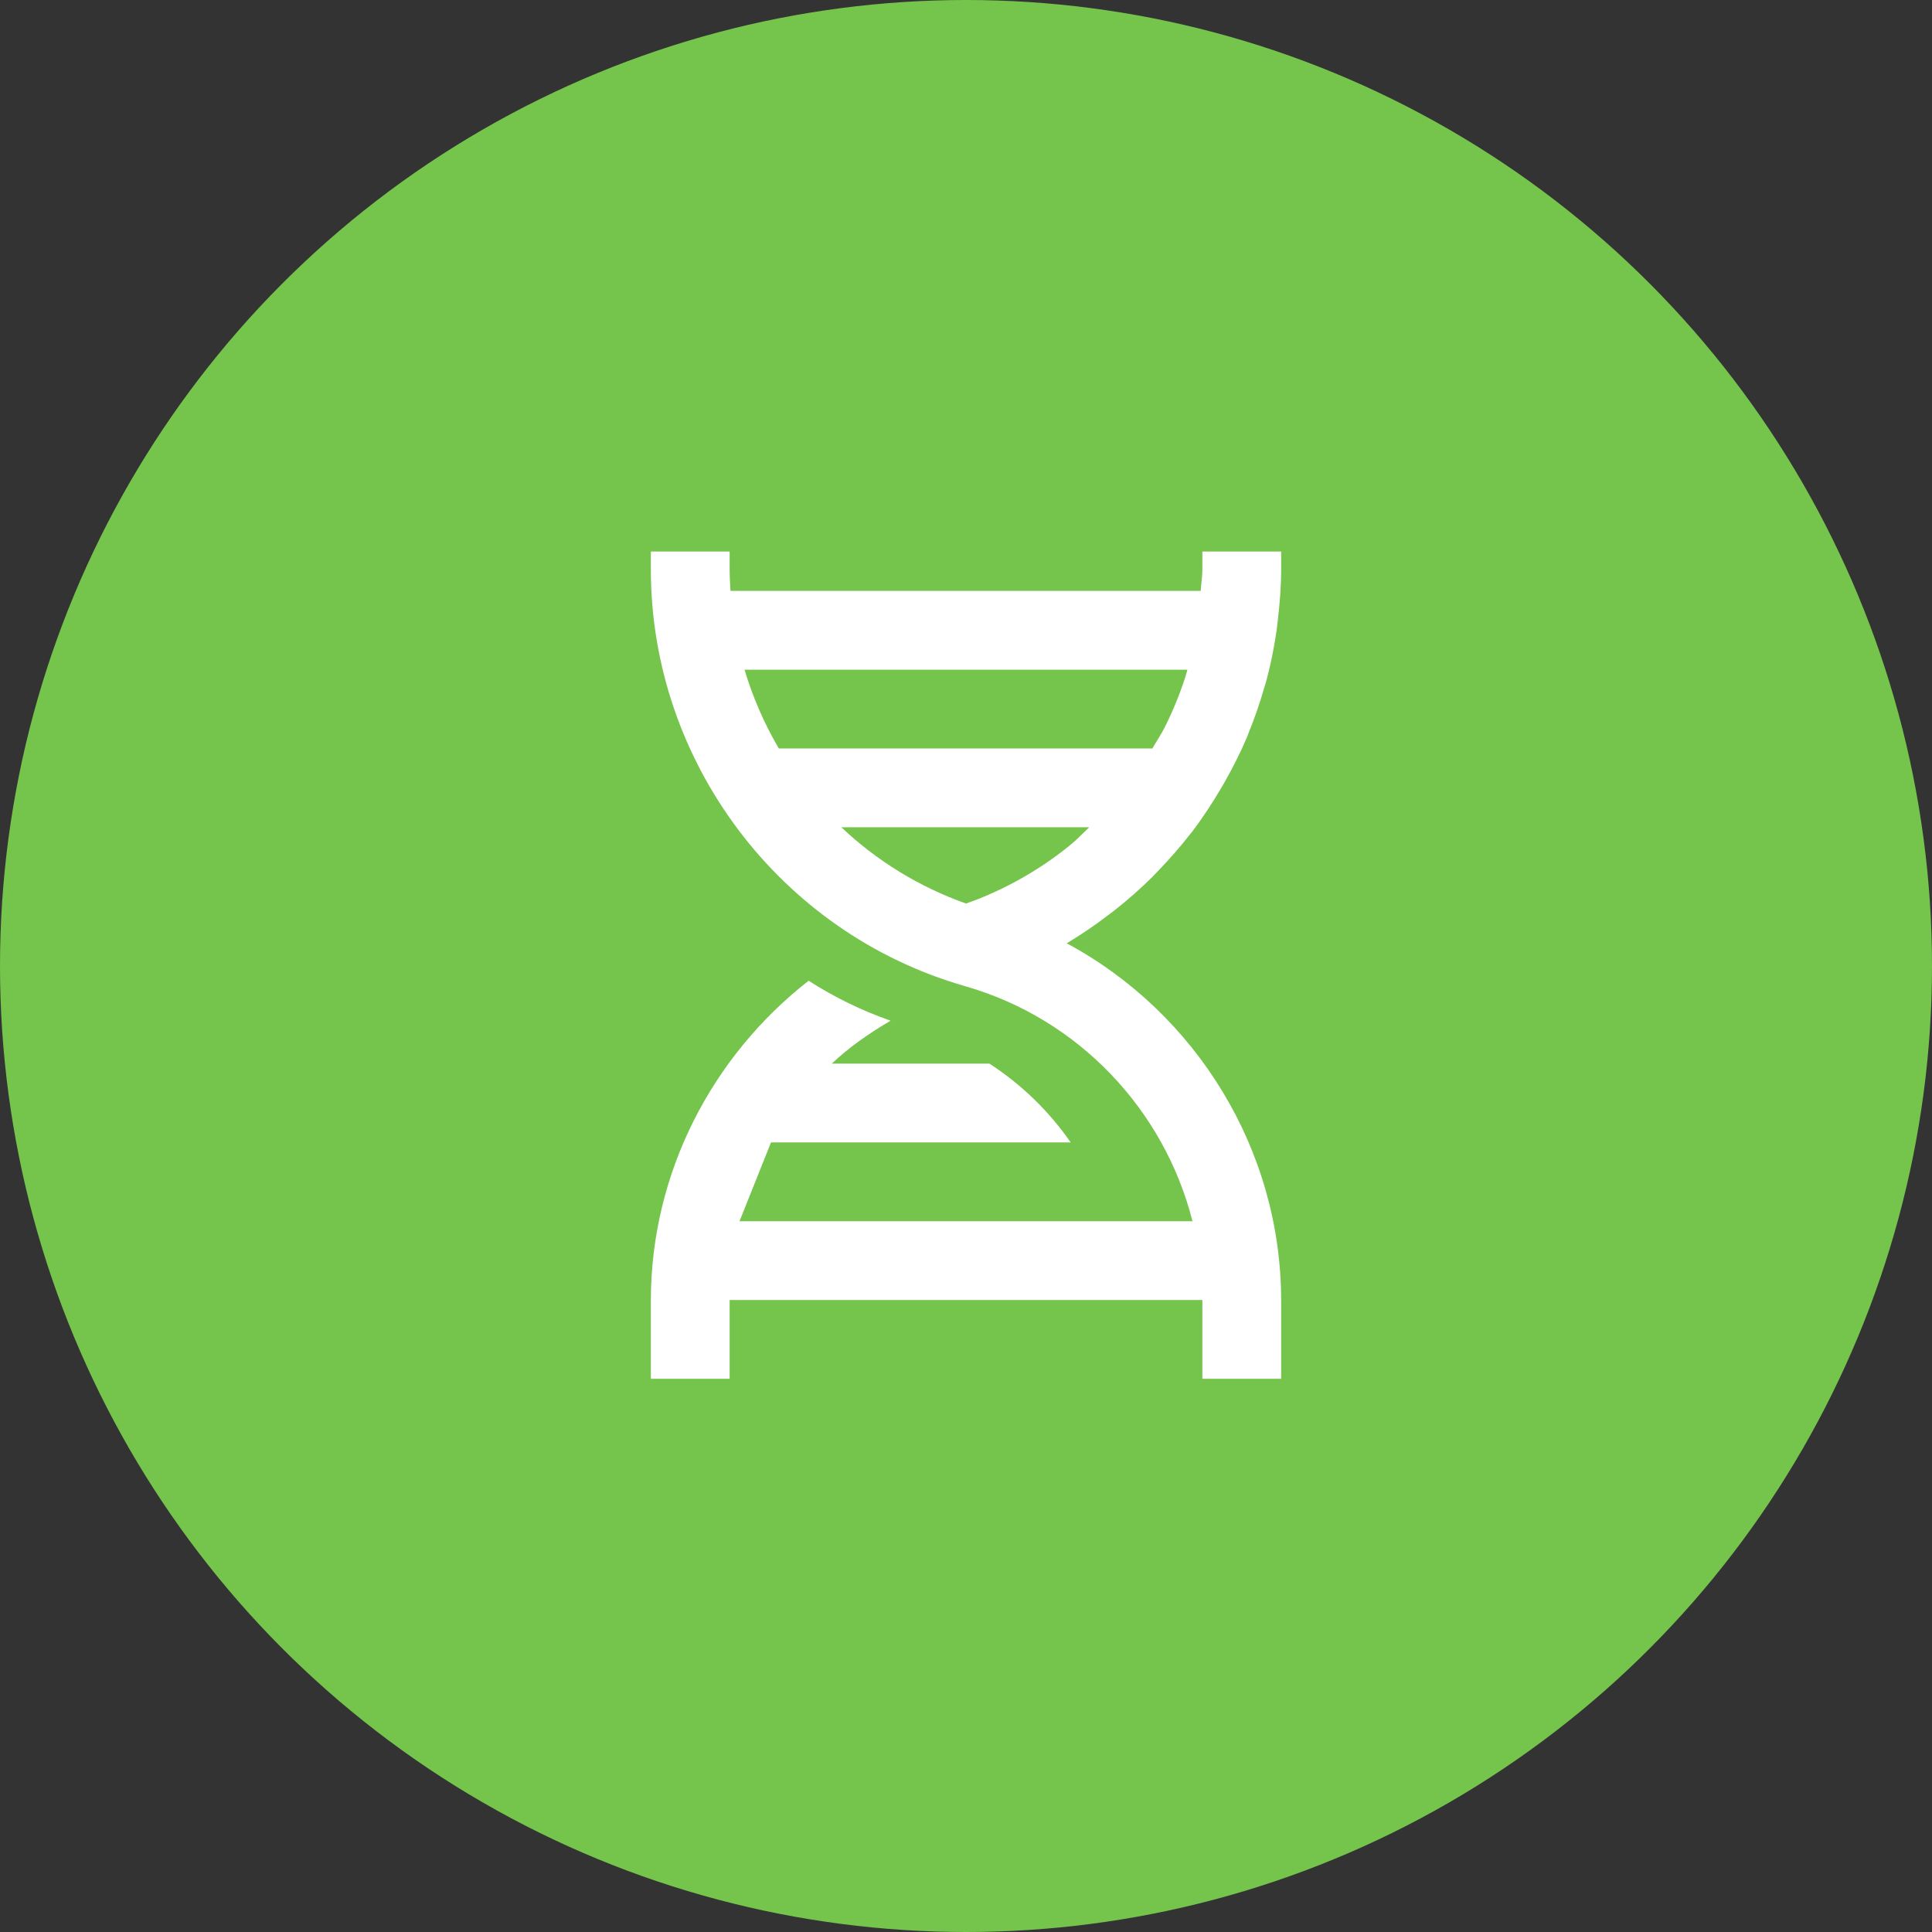 <svg width="94" height="94" viewBox="0 0 94 94" fill="none" xmlns="http://www.w3.org/2000/svg">
<rect x="0" y="0" width="94" height="94" fill="#333333" stroke="none"/>
<circle cx="47" cy="47" r="47" fill="#75C44C"/>
<path d="M54.272 44.256C54.908 43.752 55.514 43.217 56.087 42.646L56.347 42.374C56.89 41.812 57.406 41.227 57.883 40.612L58.002 40.468C58.49 39.827 58.933 39.15 59.347 38.458L59.593 38.036C59.985 37.339 60.349 36.624 60.664 35.884C60.702 35.794 60.731 35.702 60.769 35.612C61.051 34.92 61.294 34.211 61.503 33.486C61.544 33.352 61.588 33.218 61.624 33.082C61.829 32.311 61.986 31.523 62.105 30.726C62.13 30.559 62.145 30.391 62.166 30.222C62.264 29.394 62.333 28.556 62.333 27.709V26.833H58.5V27.709C58.5 28.062 58.441 28.401 58.419 28.75H35.542C35.523 28.403 35.5 28.06 35.5 27.709V26.833H31.667V27.709C31.667 37.055 37.932 45.377 46.908 47.967L46.962 47.984C52.483 49.561 56.652 54.014 58.019 59.417H35.981L37.513 55.583H52.093C51.037 54.06 49.694 52.758 48.139 51.75H40.472C41.325 50.937 42.304 50.267 43.33 49.661C41.929 49.171 40.591 48.519 39.343 47.717C34.638 51.39 31.667 57.077 31.667 63.279V67.083H35.5V63.279L35.502 63.25H58.498L58.5 63.279V67.083H62.333V63.279C62.333 55.938 58.195 49.281 51.901 45.895C52.612 45.469 53.298 45.003 53.956 44.497C54.061 44.417 54.166 44.34 54.272 44.256ZM51.991 41.181C50.644 42.262 49.142 43.133 47.535 43.765C47.358 43.834 47.18 43.895 47.002 43.961C44.743 43.161 42.676 41.897 40.936 40.25H52.995C52.667 40.559 52.359 40.888 52.004 41.17L51.991 41.181ZM57.77 32.583C57.76 32.614 57.756 32.647 57.747 32.677L57.662 32.967C57.395 33.79 57.066 34.592 56.679 35.366C56.495 35.73 56.271 36.066 56.064 36.417H37.894C37.185 35.211 36.625 33.924 36.224 32.583H57.77Z" fill="white"/>
</svg>
